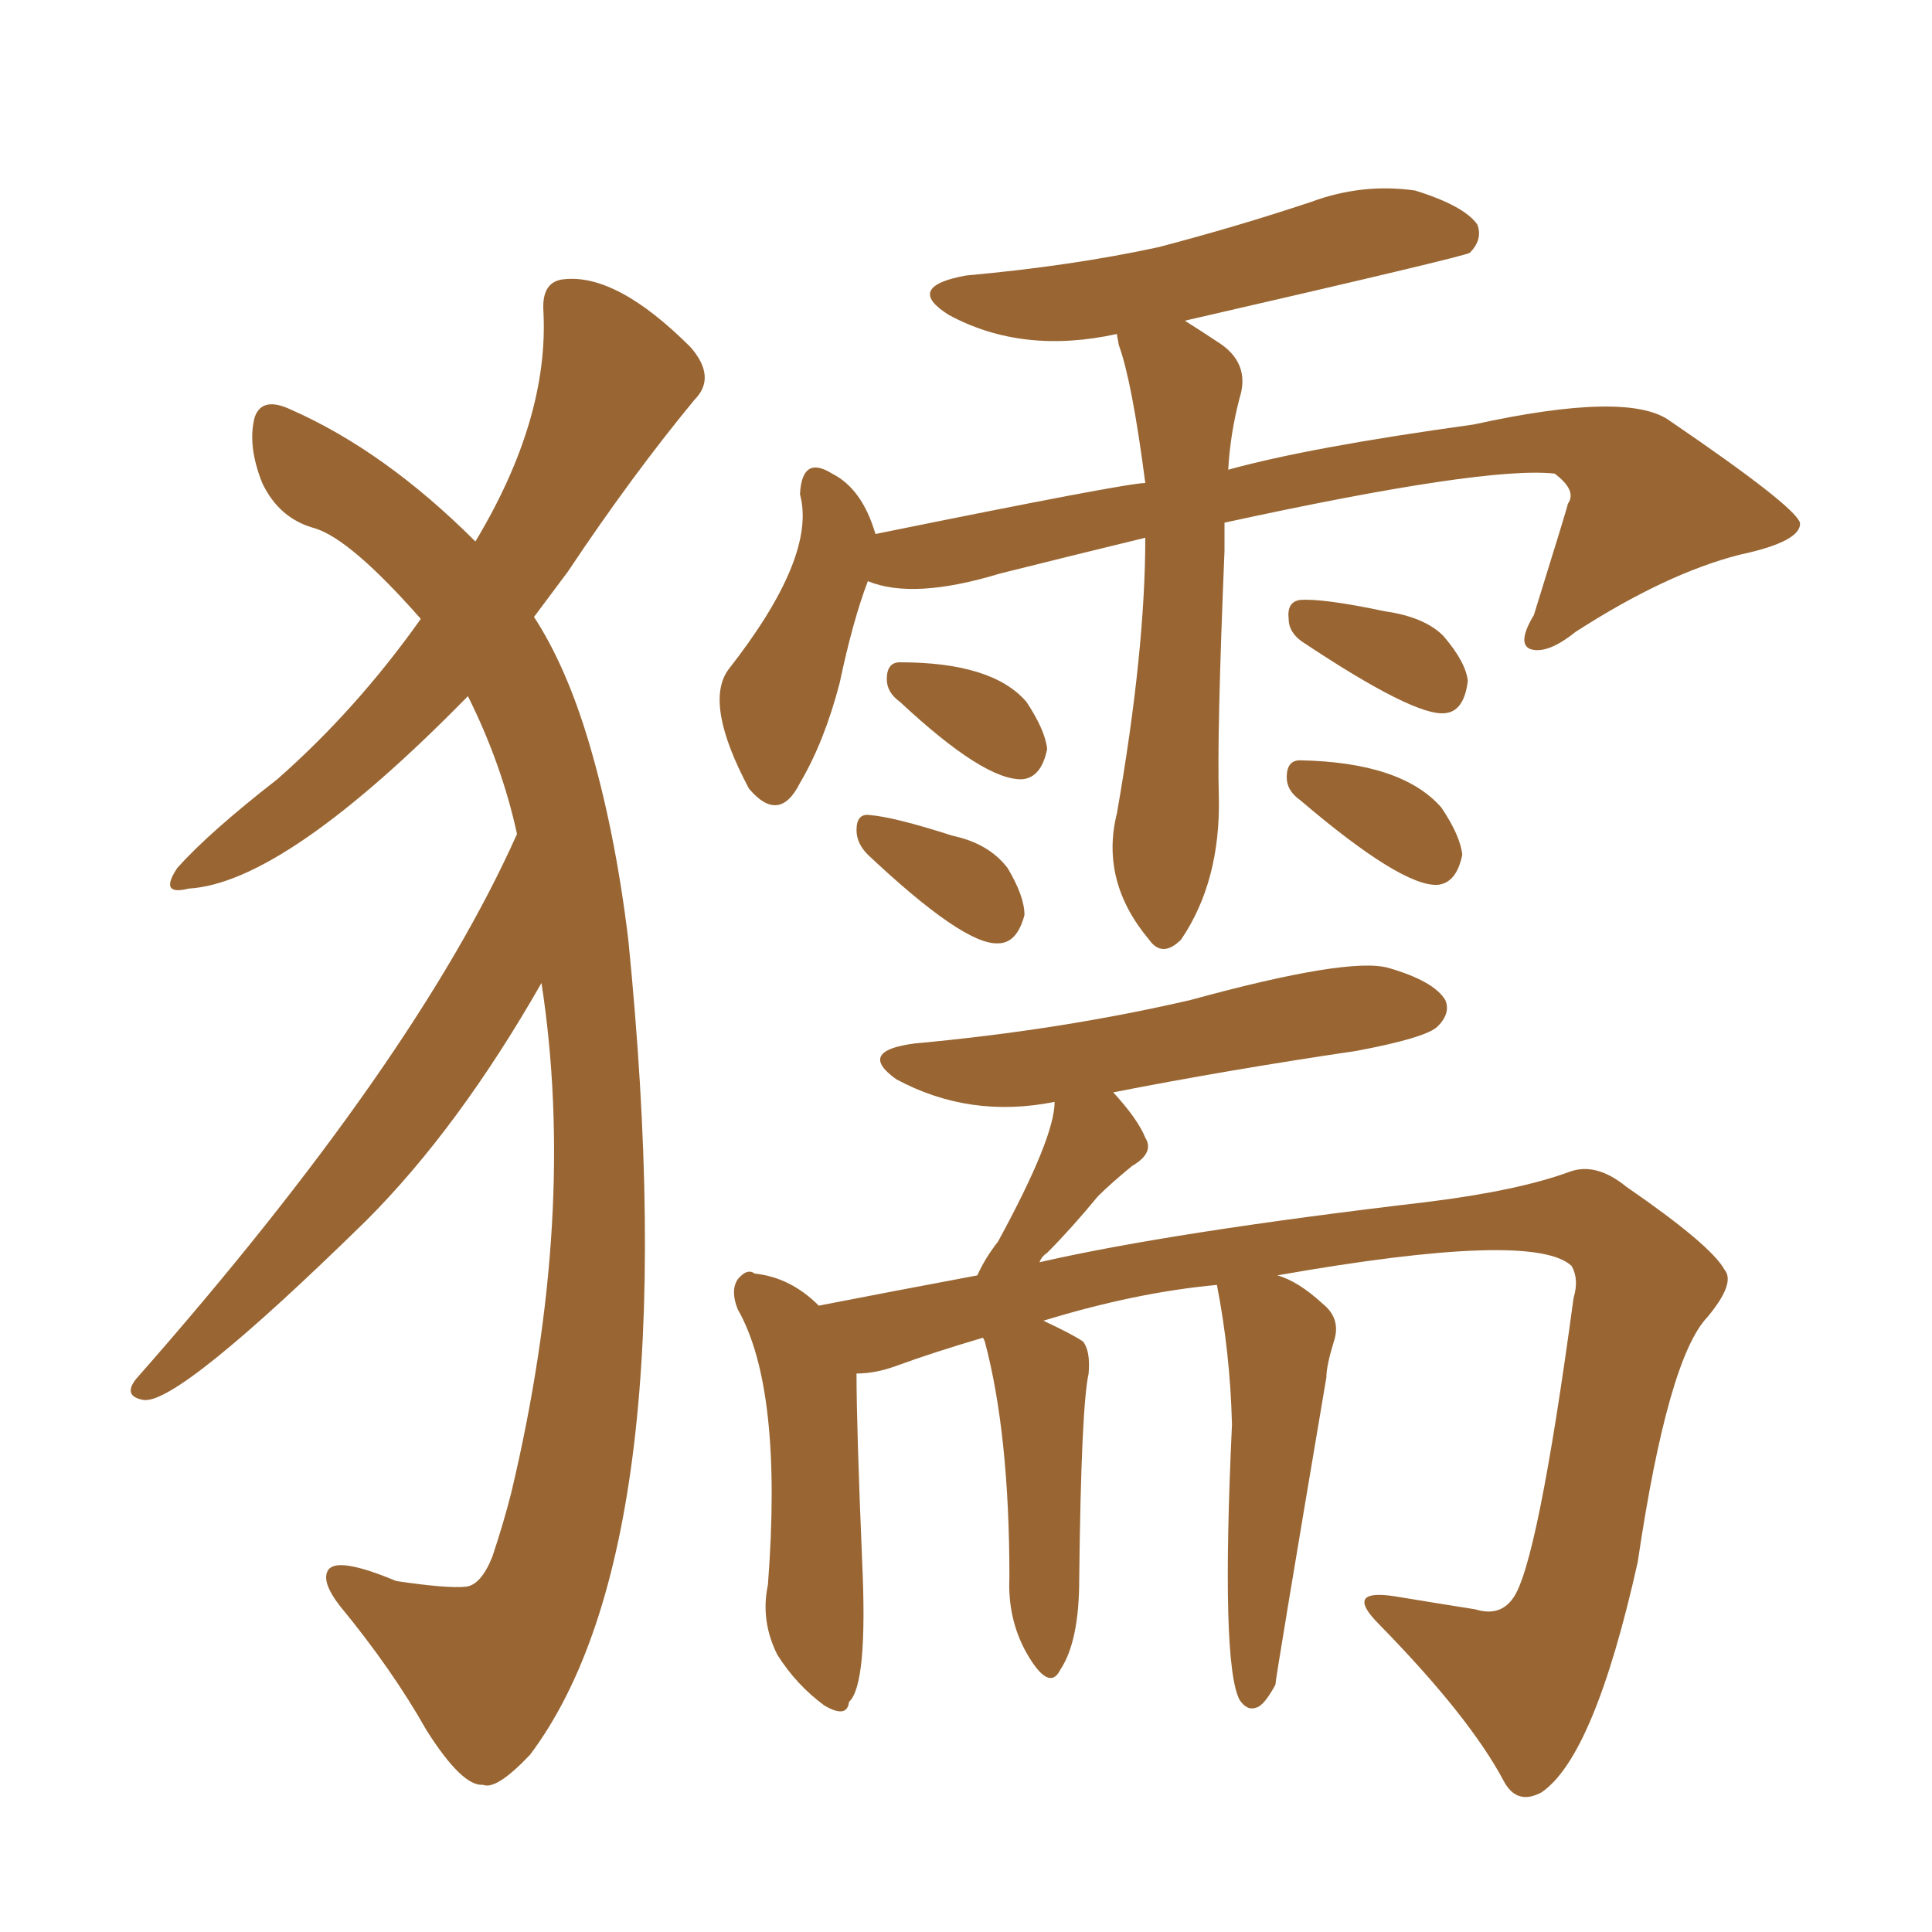 <svg xmlns="http://www.w3.org/2000/svg" xmlns:xlink="http://www.w3.org/1999/xlink" width="150" height="150"><path fill="#996633" padding="10" d="M88.92 41.75L88.92 41.75Q82.91 43.21 77.64 44.53L77.64 44.53Q70.90 46.58 67.38 45.12L67.38 45.12Q66.21 48.19 65.19 53.03L65.19 53.03Q64.01 57.57 62.11 60.79L62.11 60.79Q60.50 64.01 58.15 61.23L58.15 61.23Q54.64 54.64 56.54 52.00L56.54 52.00Q63.43 43.21 62.11 38.38L62.11 38.38Q62.26 35.30 64.60 36.77L64.60 36.77Q66.94 37.94 67.97 41.46L67.97 41.46Q87.45 37.50 88.92 37.50L88.92 37.50Q87.89 29.59 86.87 26.81L86.87 26.81Q86.72 26.07 86.72 25.93L86.72 25.93Q79.39 27.54 73.68 24.46L73.68 24.46Q70.17 22.27 75 21.39L75 21.39Q83.20 20.65 89.94 19.19L89.94 19.19Q96.09 17.58 101.81 15.67L101.81 15.67Q105.76 14.21 109.86 14.79L109.86 14.79Q113.67 15.97 114.70 17.43L114.70 17.43Q115.14 18.60 114.11 19.63L114.11 19.63Q113.67 19.92 91.99 24.90L91.99 24.90Q93.16 25.63 94.48 26.51L94.48 26.51Q97.12 28.13 96.24 30.91L96.24 30.91Q95.51 33.69 95.36 36.47L95.36 36.47Q101.66 34.72 114.40 32.96L114.40 32.96Q126.42 30.32 129.64 32.67L129.64 32.67Q139.31 39.26 139.75 40.58L139.75 40.58Q139.89 42.04 135.06 43.07L135.06 43.07Q129.35 44.53 122.31 49.07L122.31 49.07Q120.12 50.83 118.80 50.39L118.80 50.39Q117.77 49.95 119.09 47.75L119.09 47.75Q121.73 39.26 121.73 39.11L121.73 39.11Q122.46 38.09 120.70 36.77L120.70 36.77Q115.28 36.18 95.07 40.58L95.07 40.58Q95.07 41.75 95.07 42.77L95.07 42.77Q94.48 56.98 94.63 61.82L94.63 61.82Q94.78 68.41 91.70 72.95L91.70 72.95Q90.23 74.41 89.21 72.95L89.21 72.95Q85.40 68.41 86.72 63.13L86.72 63.13Q88.92 50.54 88.92 41.75ZM69.87 54.49L69.87 54.49Q68.85 53.76 68.85 52.73L68.85 52.73Q68.85 51.42 69.87 51.42L69.87 51.42Q77.05 51.42 79.69 54.49L79.69 54.49Q81.15 56.69 81.30 58.15L81.30 58.15Q80.86 60.35 79.39 60.50L79.39 60.50Q76.46 60.64 69.87 54.49ZM67.38 66.36L67.38 66.36Q66.50 65.48 66.50 64.45L66.50 64.45Q66.50 63.13 67.53 63.28L67.53 63.28Q69.43 63.43 73.97 64.89L73.97 64.89Q76.76 65.48 78.22 67.38L78.22 67.38Q79.54 69.58 79.54 71.04L79.54 71.04Q78.96 73.24 77.49 73.24L77.49 73.24Q74.85 73.39 67.38 66.36ZM101.07 49.80L101.07 49.80Q100.05 49.07 100.05 48.05L100.05 48.05Q99.90 46.73 100.93 46.58L100.93 46.58Q102.69 46.44 107.52 47.46L107.52 47.46Q110.60 47.90 112.06 49.37L112.06 49.37Q113.82 51.42 113.96 52.88L113.96 52.88Q113.67 55.22 112.21 55.37L112.21 55.37Q109.86 55.66 101.07 49.80ZM100.93 62.11L100.93 62.11Q99.90 61.38 99.90 60.35L99.90 60.35Q99.90 59.03 100.93 59.03L100.93 59.03Q108.84 59.18 111.91 62.70L111.91 62.70Q113.38 64.89 113.53 66.36L113.53 66.36Q113.09 68.55 111.62 68.70L111.62 68.70Q108.84 68.85 100.93 62.11ZM94.48 99.76L94.48 99.76Q88.18 100.34 81.01 102.54L81.01 102.54Q83.20 103.56 84.08 104.15L84.08 104.15Q84.67 104.88 84.52 106.64L84.52 106.64Q83.94 109.28 83.79 122.61L83.79 122.61Q83.79 127.44 82.32 129.64L82.32 129.64Q81.45 131.40 79.69 128.32L79.69 128.32Q78.22 125.68 78.37 122.46L78.37 122.46Q78.37 111.33 76.46 104.15L76.46 104.15Q76.32 103.86 76.32 103.86L76.32 103.86Q72.36 105.03 69.58 106.05L69.58 106.05Q67.97 106.64 66.50 106.64L66.50 106.64Q66.50 110.74 66.94 121.29L66.94 121.29Q67.38 130.81 65.92 132.13L65.92 132.13Q65.77 133.45 64.01 132.42L64.01 132.42Q61.82 130.81 60.35 128.47L60.35 128.47Q59.03 125.83 59.62 123.05L59.62 123.05Q60.79 107.81 57.28 101.66L57.28 101.66Q56.69 100.20 57.28 99.32L57.28 99.32Q58.01 98.44 58.59 98.88L58.59 98.88Q61.38 99.17 63.57 101.37L63.57 101.37Q68.85 100.34 75.88 99.02L75.88 99.02Q76.46 97.71 77.49 96.39L77.49 96.39Q81.88 88.33 81.88 85.55L81.88 85.55Q75.29 86.87 69.58 83.79L69.58 83.79Q66.50 81.59 71.04 81.01L71.04 81.01Q82.32 79.98 92.43 77.64L92.43 77.64Q104.74 74.27 107.81 75.15L107.81 75.15Q111.33 76.17 112.21 77.64L112.21 77.64Q112.65 78.66 111.62 79.69L111.62 79.69Q110.74 80.57 105.32 81.59L105.32 81.59Q95.36 83.06 86.43 84.81L86.43 84.81Q88.33 86.87 88.92 88.33L88.92 88.33Q89.65 89.50 87.89 90.53L87.89 90.53Q86.28 91.85 85.25 92.87L85.25 92.87Q83.20 95.36 81.30 97.27L81.30 97.27Q80.86 97.56 80.71 98.00L80.71 98.00Q90.97 95.65 110.89 93.31L110.89 93.31Q117.92 92.43 121.88 90.97L121.88 90.97Q123.93 90.23 126.27 92.14L126.27 92.14Q132.86 96.68 133.89 98.58L133.89 98.58Q134.77 99.61 132.57 102.25L132.57 102.25Q129.49 105.47 127.15 121.29L127.15 121.29Q123.78 136.38 119.68 139.16L119.68 139.16Q117.77 140.19 116.75 138.28L116.75 138.28Q114.11 133.30 107.08 126.12L107.08 126.12Q104.30 123.34 108.25 123.93L108.25 123.93Q111.77 124.51 114.55 124.95L114.55 124.95Q116.46 125.54 117.48 124.07L117.48 124.07Q119.38 121.44 122.17 100.78L122.17 100.78Q122.61 99.32 122.02 98.29L122.02 98.29Q119.09 95.51 99.17 99.02L99.17 99.02Q100.78 99.46 102.69 101.22L102.69 101.22Q104.15 102.39 103.56 104.15L103.56 104.15Q102.98 106.05 102.98 106.93L102.98 106.93Q99.02 130.37 99.02 130.81L99.02 130.81Q98.14 132.42 97.56 132.57L97.56 132.57Q96.83 132.86 96.24 131.98L96.24 131.98Q94.78 129.20 95.65 110.60L95.65 110.60Q95.51 105.03 94.48 99.76ZM40.14 64.75L40.14 64.75L40.14 64.75Q38.96 59.33 36.33 54.05L36.33 54.05Q22.12 68.55 14.65 68.99L14.65 68.99Q12.30 69.58 13.77 67.38L13.77 67.38Q16.26 64.60 21.53 60.50L21.53 60.50Q27.69 55.08 32.67 48.05L32.67 48.05Q27.25 41.89 24.46 41.02L24.46 41.02Q21.68 40.28 20.36 37.50L20.36 37.50Q19.19 34.57 19.78 32.37L19.78 32.37Q20.36 30.76 22.56 31.79L22.56 31.79Q29.88 35.01 36.91 42.04L36.91 42.04Q42.63 32.52 42.19 24.17L42.19 24.17Q42.04 21.83 43.80 21.68L43.80 21.68Q47.90 21.24 53.61 26.95L53.61 26.95Q55.66 29.30 53.91 31.05L53.91 31.05Q49.07 36.91 44.09 44.38L44.09 44.38Q42.77 46.14 41.46 47.90L41.46 47.90Q43.95 51.71 45.70 57.57L45.70 57.57Q47.75 64.45 48.78 72.95L48.78 72.95Q53.47 119.82 41.16 136.23L41.16 136.23Q38.53 139.01 37.50 138.57L37.50 138.57Q35.89 138.72 33.11 134.33L33.11 134.33Q30.47 129.64 26.37 124.66L26.37 124.66Q24.90 122.75 25.49 121.88L25.49 121.88Q26.22 120.85 30.76 122.75L30.76 122.75Q34.72 123.34 36.18 123.19L36.18 123.19Q37.35 123.05 38.23 120.85L38.23 120.85Q39.11 118.21 39.70 115.87L39.70 115.87Q44.82 94.34 42.04 76.32L42.04 76.32Q35.60 87.60 28.42 94.78L28.42 94.78Q13.77 109.13 11.13 108.69L11.13 108.69Q9.52 108.40 10.55 107.08L10.55 107.08Q32.23 82.47 40.14 64.75Z"/></svg>